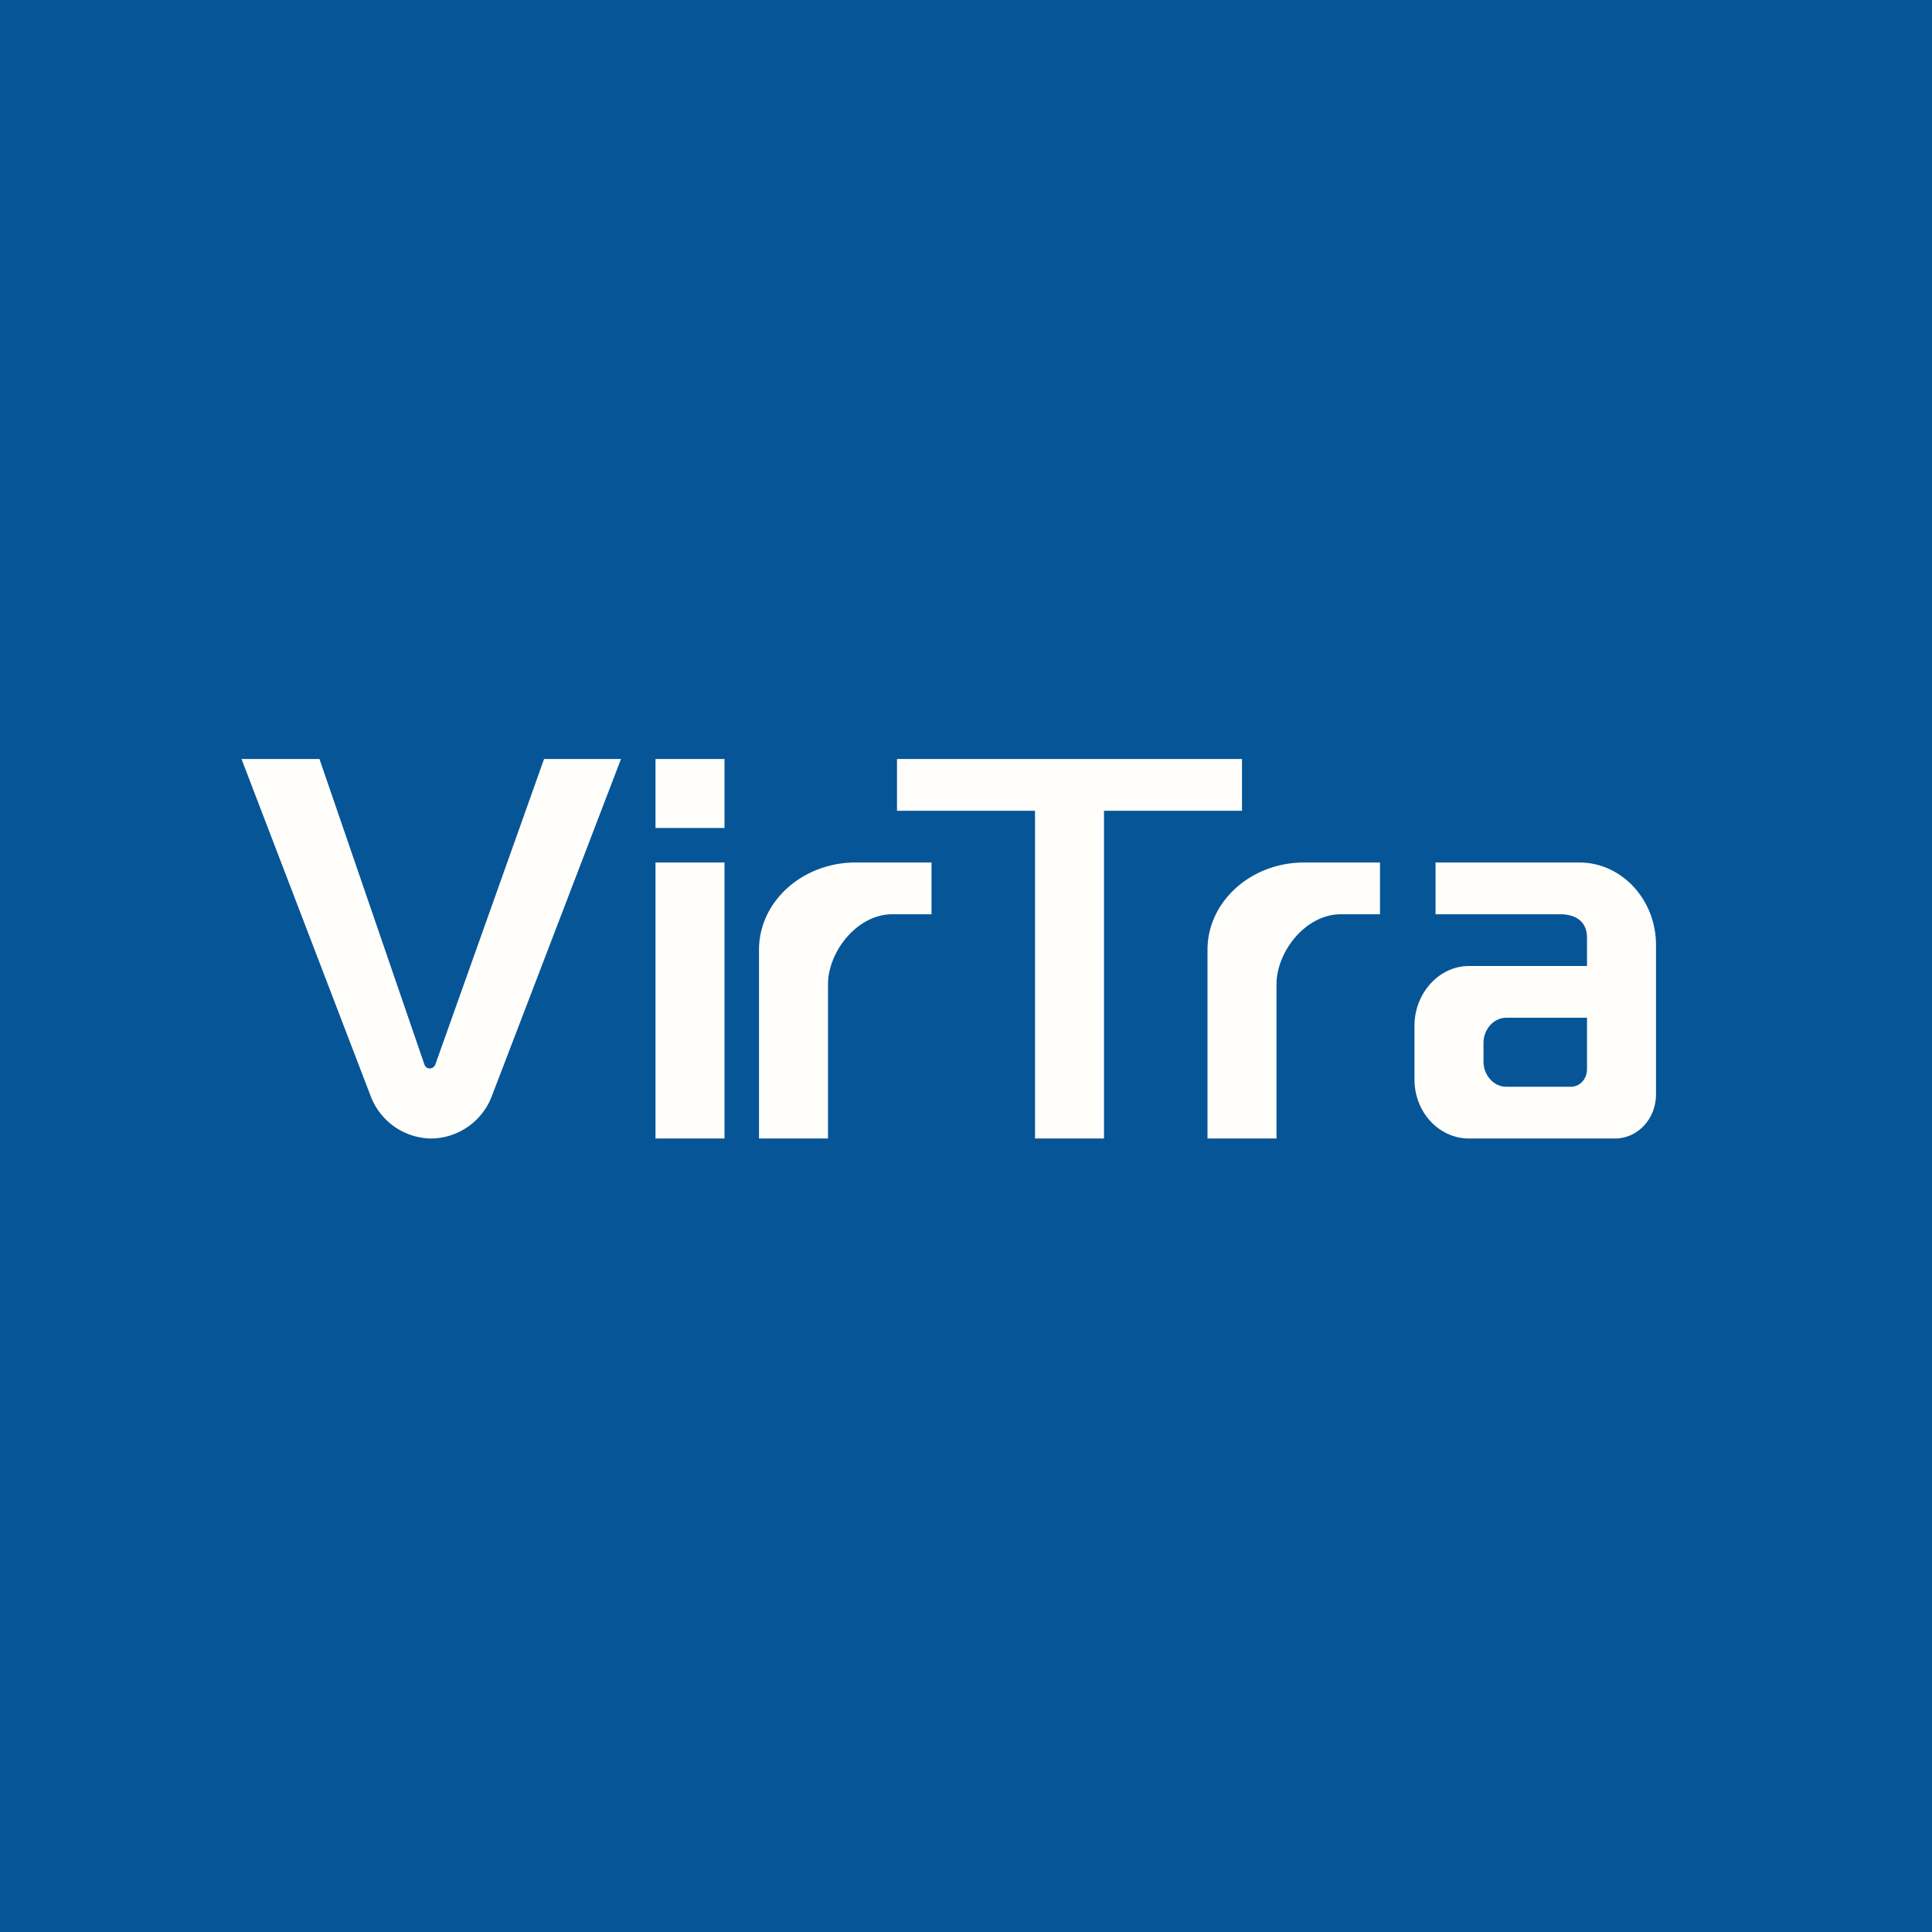 <svg xmlns="http://www.w3.org/2000/svg" width="56" height="56" viewBox="0 0 56 56"><path fill="#065597" d="M0 0h56v56H0z"/><path d="M10.74 31.76L7 22h2.26l3.04 8.85c.05.16.26.16.32 0L15.77 22H18l-3.74 9.76A1.9 1.9 0 0 1 12.5 33a1.9 1.9 0 0 1-1.76-1.24zM22 33v-5.47c0-1.4 1.26-2.53 2.8-2.53H27v1.5h-1.13c-1.04 0-1.87 1.1-1.87 2.03V33h-2zm13 0v-5.47c0-1.4 1.26-2.53 2.8-2.53H40v1.5h-1.13c-1.04 0-1.87 1.1-1.87 2.03V33h-2zM19 22h2v2h-2v-2zm0 3h2v8h-2v-8zm11-3h-4v1.5h4V33h2v-9.5h4V22h-6zm15.78 3h-4.17v1.5h3.61c.44 0 .78.2.78.68V28h-3.42c-.87 0-1.58.79-1.58 1.73v1.56c0 .95.71 1.71 1.58 1.71h4.23c.66 0 1.19-.57 1.19-1.28v-4.33c0-1.32-1-2.39-2.22-2.39zM43 30.23c0-.4.3-.73.66-.73H46v1.49c0 .28-.2.51-.47.51h-1.87c-.36 0-.66-.33-.66-.73v-.54z" fill="#FFFEFB"/></svg>